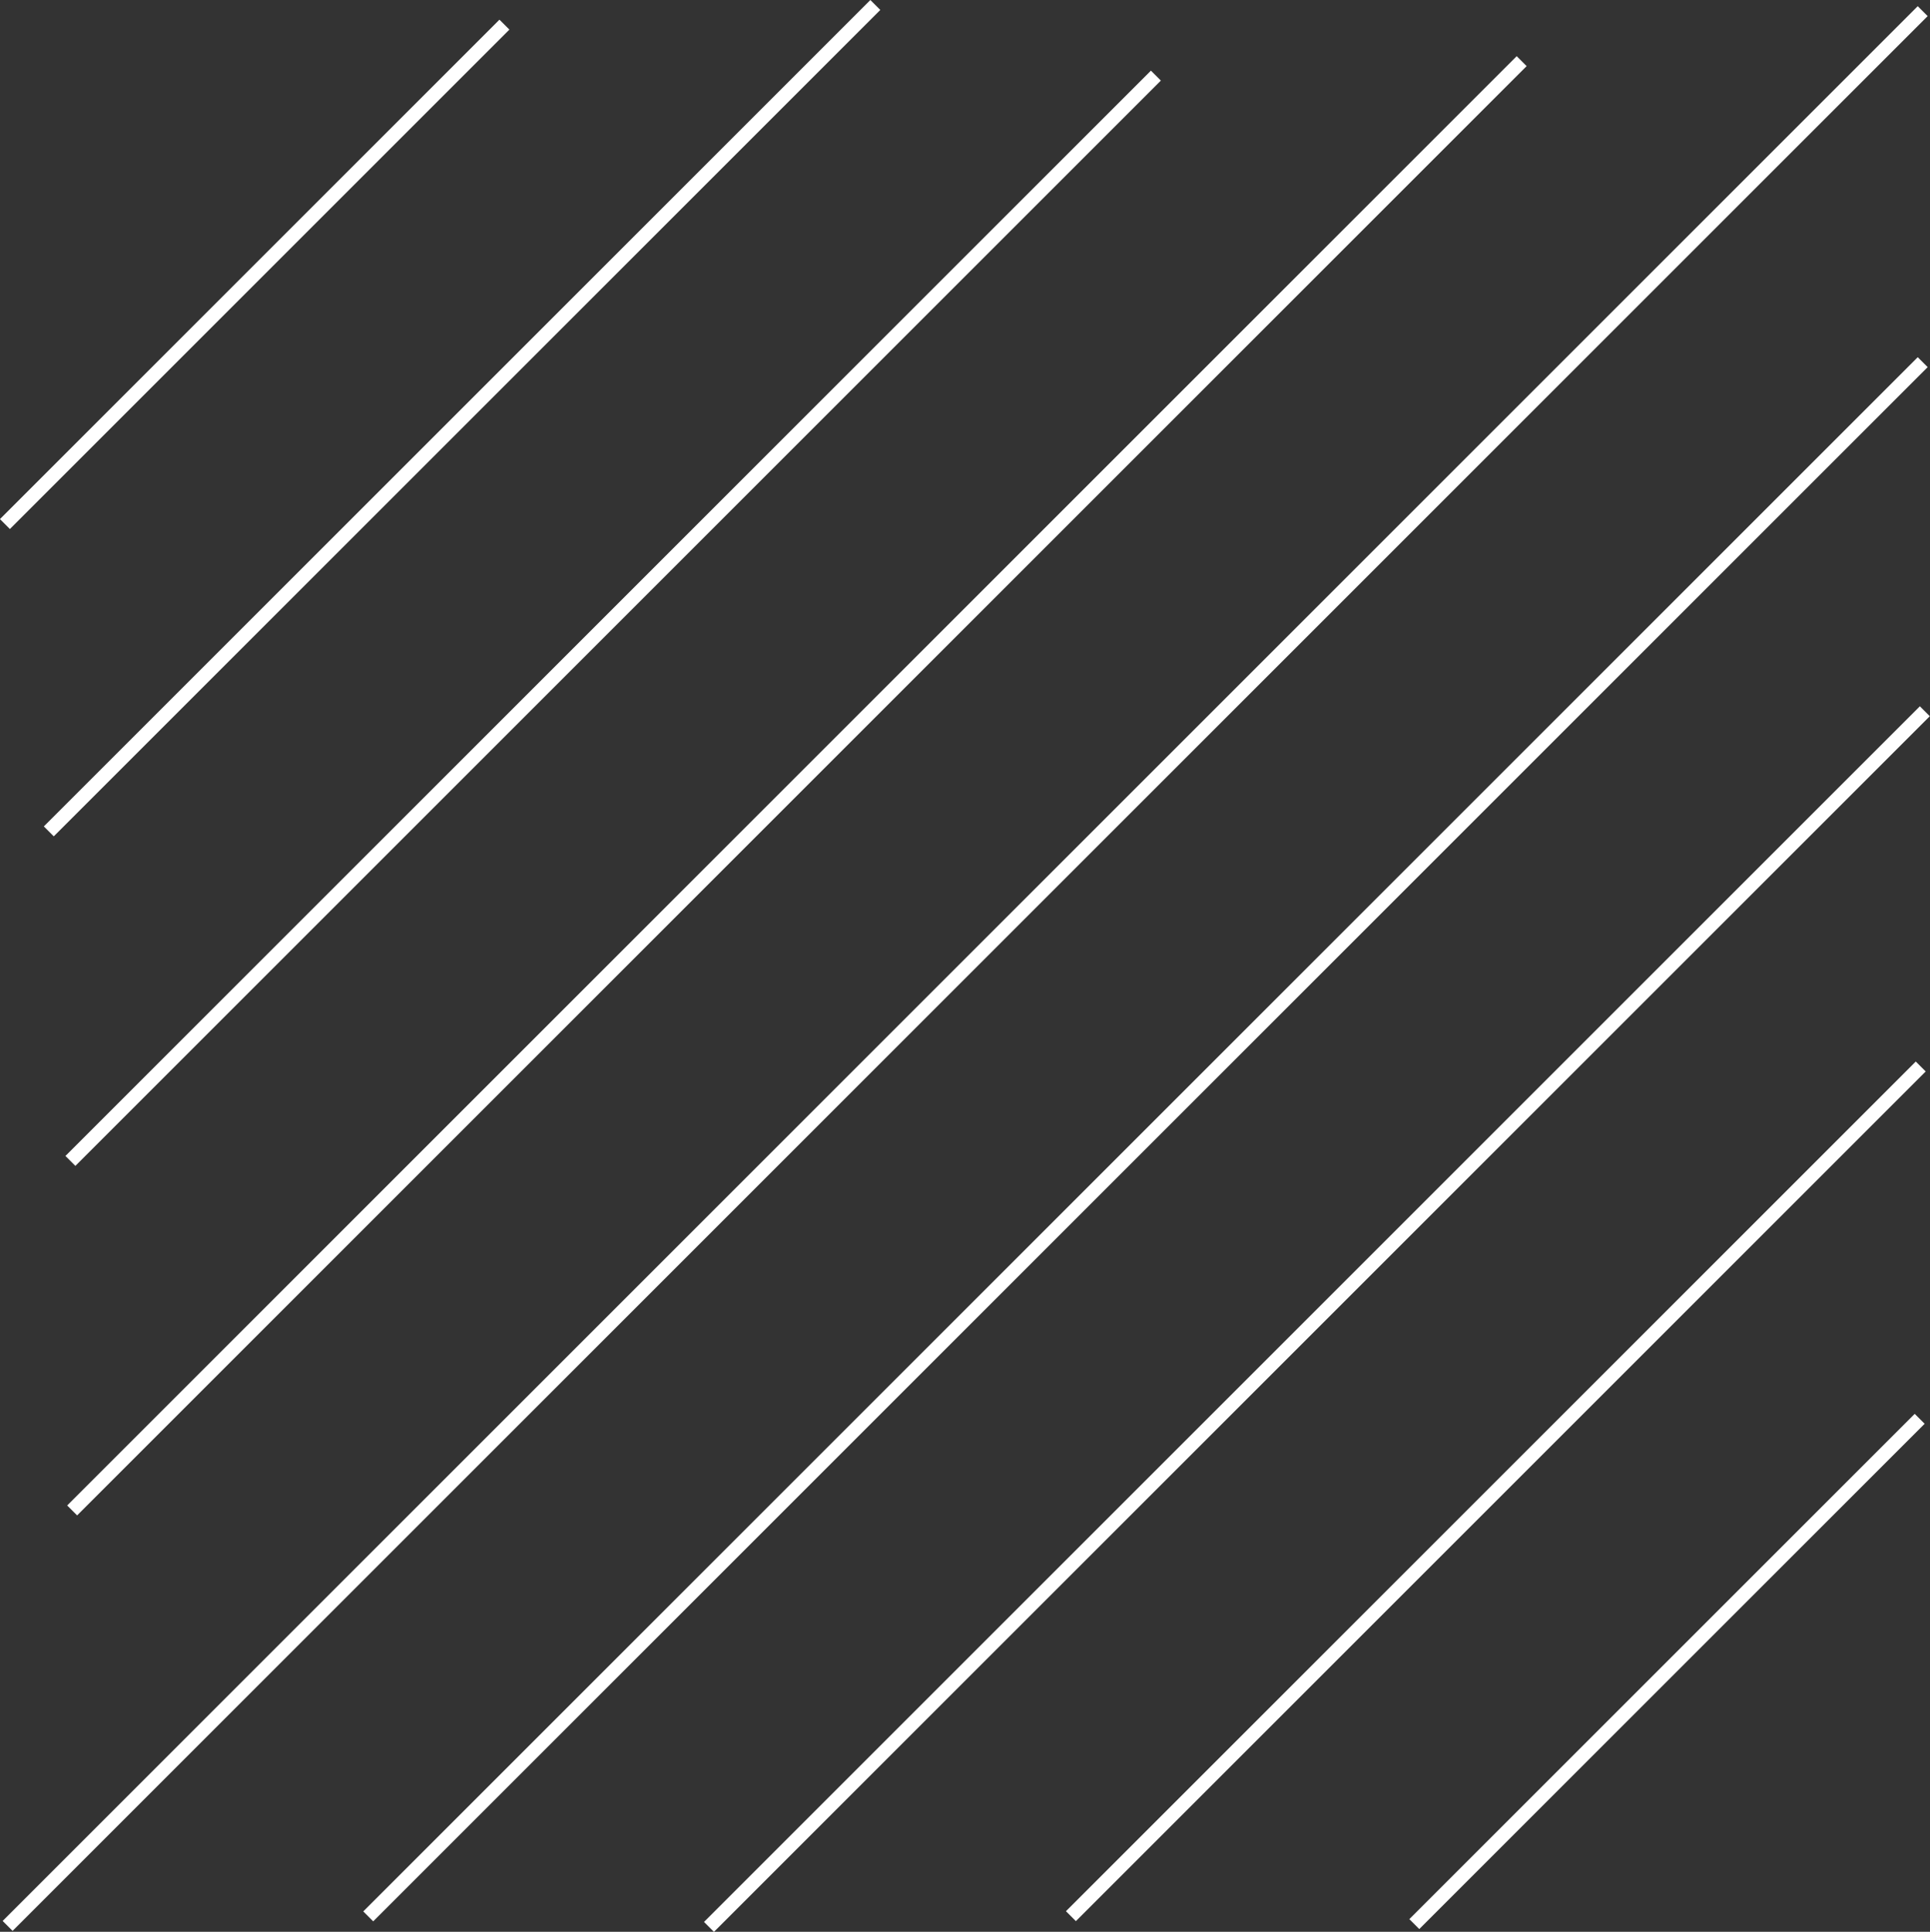 <?xml version="1.0" encoding="UTF-8" standalone="no"?><svg xmlns="http://www.w3.org/2000/svg" xmlns:xlink="http://www.w3.org/1999/xlink" fill="#000000" height="550.3" preserveAspectRatio="xMidYMid meet" version="1" viewBox="-24.9 -25.9 549.7 550.3" width="549.7" zoomAndPan="magnify"><rect x="-24.9" y="-25.9" width="549.7" height="550.3" fill="#333333" stroke="none"/><linearGradient gradientUnits="userSpaceOnUse" id="a" x1="-24.142" x2="524.141" xlink:actuate="onLoad" xlink:show="other" xlink:type="simple" y1="250" y2="250"><stop offset="0.099" stop-color="#ffffff"/><stop offset="0.53" stop-color="#ffffff"/><stop offset="1" stop-color="#ffffff"/></linearGradient><path d="M-22.73,522.73 c3.32-3.32,545.45-545.45,545.45-545.45" fill="none" stroke="url(#a)" stroke-miterlimit="10" stroke-width="4"/><linearGradient gradientUnits="userSpaceOnUse" id="b" x1="78.569" x2="524.141" xlink:actuate="onLoad" xlink:show="other" xlink:type="simple" y1="298.641" y2="298.641"><stop offset="0.099" stop-color="#ffffff"/><stop offset="0.53" stop-color="#ffffff"/><stop offset="1" stop-color="#ffffff"/></linearGradient><path d="M79.98,520.01 c2.7-2.7,442.74-442.74,442.74-442.74" fill="none" stroke="url(#b)" stroke-miterlimit="10" stroke-width="4"/><linearGradient gradientUnits="userSpaceOnUse" id="c" x1="175.612" x2="524.737" xlink:actuate="onLoad" xlink:show="other" xlink:type="simple" y1="349.865" y2="349.865"><stop offset="0.099" stop-color="#ffffff"/><stop offset="0.53" stop-color="#ffffff"/><stop offset="1" stop-color="#ffffff"/></linearGradient><path d="M177.03,523.01 c2.11-2.11,346.3-346.3,346.3-346.3" fill="none" stroke="url(#c)" stroke-miterlimit="10" stroke-width="4"/><linearGradient gradientUnits="userSpaceOnUse" id="d" x1="278.707" x2="523.575" xlink:actuate="onLoad" xlink:show="other" xlink:type="simple" y1="398.928" y2="398.928"><stop offset="0.099" stop-color="#ffffff"/><stop offset="0.53" stop-color="#ffffff"/><stop offset="1" stop-color="#ffffff"/></linearGradient><path d="M280.12,519.95 c1.47-1.47,242.04-242.04,242.04-242.04" fill="none" stroke="url(#d)" stroke-miterlimit="10" stroke-width="4"/><linearGradient gradientUnits="userSpaceOnUse" id="e" x1="376.503" x2="523.275" xlink:actuate="onLoad" xlink:show="other" xlink:type="simple" y1="450.238" y2="450.238"><stop offset="0.099" stop-color="#ffffff"/><stop offset="0.53" stop-color="#ffffff"/><stop offset="1" stop-color="#ffffff"/></linearGradient><path d="M377.92,522.21 c0.88-0.88,143.94-143.94,143.94-143.94" fill="none" stroke="url(#e)" stroke-miterlimit="10" stroke-width="4"/><linearGradient gradientUnits="userSpaceOnUse" id="f" x1="-24.912" x2="120.19" xlink:actuate="onLoad" xlink:show="other" xlink:type="simple" y1="52.249" y2="52.249"><stop offset="0.099" stop-color="#ffffff"/><stop offset="0.53" stop-color="#ffffff"/><stop offset="1" stop-color="#ffffff"/></linearGradient><path d="M-23.5,123.39 c0.87-0.87,142.27-142.27,142.27-142.27" fill="none" stroke="url(#f)" stroke-miterlimit="10" stroke-width="4"/><linearGradient gradientUnits="userSpaceOnUse" id="g" x1="-12.411" x2="225.829" xlink:actuate="onLoad" xlink:show="other" xlink:type="simple" y1="93.222" y2="93.222"><stop offset="0.099" stop-color="#ffffff"/><stop offset="0.53" stop-color="#ffffff"/><stop offset="1" stop-color="#ffffff"/></linearGradient><path d="M-11,210.93 c1.43-1.43,235.41-235.41,235.41-235.41" fill="none" stroke="url(#g)" stroke-miterlimit="10" stroke-width="4"/><linearGradient gradientUnits="userSpaceOnUse" id="h" x1="-6.264" x2="305.739" xlink:actuate="onLoad" xlink:show="other" xlink:type="simple" y1="150.224" y2="150.224"><stop offset="0.099" stop-color="#ffffff"/><stop offset="0.53" stop-color="#ffffff"/><stop offset="1" stop-color="#ffffff"/></linearGradient><path d="M-4.85,304.81 C-2.97,302.93,304.32-4.36,304.32-4.36" fill="none" stroke="url(#h)" stroke-miterlimit="10" stroke-width="4"/><linearGradient gradientUnits="userSpaceOnUse" id="i" x1="-5.761" x2="409.916" xlink:actuate="onLoad" xlink:show="other" xlink:type="simple" y1="197.942" y2="197.942"><stop offset="0.099" stop-color="#ffffff"/><stop offset="0.53" stop-color="#ffffff"/><stop offset="1" stop-color="#ffffff"/></linearGradient><path d="M-4.35,404.37 C-1.83,401.85,408.5-8.48,408.5-8.48" fill="none" stroke="url(#i)" stroke-miterlimit="10" stroke-width="4"/></svg>